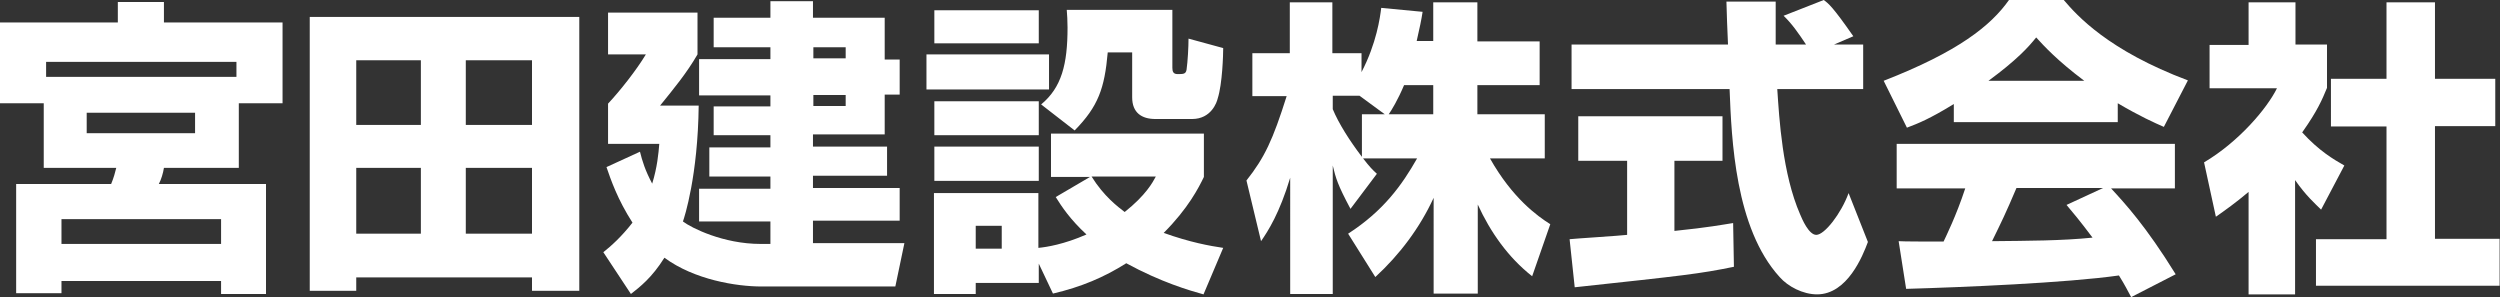 <?xml version="1.0" encoding="utf-8"?>
<!-- Generator: Adobe Illustrator 25.4.1, SVG Export Plug-In . SVG Version: 6.00 Build 0)  -->
<svg version="1.1" id="レイヤー_1" xmlns="http://www.w3.org/2000/svg" xmlns:xlink="http://www.w3.org/1999/xlink" x="0px"
	 y="0px" width="634.4px" height="75.4px" viewBox="0 0 634.4 75.4" style="enable-background:new 0 0 634.4 75.4;"
	 xml:space="preserve">
<rect x="0" y="0" width="634.4" height="75.4" fill="#333333" stroke="none"/>
<style type="text/css">
	.st0{fill:#FFFFFF;}
</style>
<g>
	<path class="st0" d="M11.1,26.2H0V5.7h29.9V0.5h11.7v5.2h30.1v20.5H60.6v16.4H41.6c-0.2,1.3-0.7,3-1.3,4.1h27.2v27.9H56.1v-3.3
		H15.6v3.1H4.1V46.7h24.1c0.7-1.7,1-2.9,1.3-4.1H11.1V26.2z M60,19.5v-3.8H11.7v3.8H60z M15.6,55.6v6.3h40.5v-6.3H15.6z M22,28.6
		v5.2h27.5v-5.2H22z"/>
	<path class="st0" d="M78.6,4.3H147v69.5h-12v-3.4H90.4v3.4H78.6V4.3z M90.4,15.3v16.4h16.4V15.3H90.4z M90.4,42.6v16.7h16.4V42.6
		H90.4z M118.2,31.7H135V15.3h-16.8V31.7z M118.2,42.6v16.7H135V42.6H118.2z"/>
	<path class="st0" d="M195.5,61.9v-5.7h-18.1v-8.3h18.1v-3.1H180v-7.4h15.5v-3.1h-14.4v-7.3h14.4v-2.8h-18.1v-9.2h18.1V12h-14.4V4.5
		h14.4V0.3h10.8v4.2h18.2v10.6h3.8v8.9h-3.8v10.1h-18.2v3.1h18.8v7.4h-18.8v3.1h22v8.3h-22v5.7h23.2l-2.3,11h-34
		c-6.3,0-17-1.7-24.6-7.3c-3.2,5.1-6.2,7.4-8.5,9.2l-7-10.6c2-1.6,4.5-3.8,7.4-7.5c-3.8-5.9-5.5-10.9-6.6-14.1l8.5-3.9
		c0.6,2.4,1.3,4.7,3.1,8.1c1.3-4.2,1.6-7.7,1.8-10.1h-13V26.3c3-3.2,7.2-8.5,9.6-12.5h-9.6V3.2h22.7v10.6c-2.7,4.7-6.1,8.8-9.5,13
		h9.8c-0.2,17.8-3.6,28.3-4,29.4c2.1,1.6,10.2,5.7,19.7,5.7H195.5z M214.6,12h-8.2v2.8h8.2V12z M214.6,24.1h-8.2v2.8h8.2V24.1z"/>
	<path class="st0" d="M235.1,13.8h31.1v8.9h-31.1V13.8z M237.1,2.6h26.5V11h-26.5V2.6z M237.1,25.7h26.5v8.6h-26.5V25.7z
		 M263.6,66.9v4.9h-16v2.8h-10.6V49h26.5v13.9c2.1-0.2,6.5-0.9,12.2-3.4c-4.2-3.9-6.3-7.1-7.8-9.5l8.7-5.1h-9.9v-11h38.8v11
		c-1.3,2.7-4,8-10.2,14.2c6.7,2.4,11.7,3.3,15.1,3.8l-5,11.8c-3.6-1-10.8-3.1-19.6-7.9c-5.7,3.6-11.4,6-18.6,7.7L263.6,66.9z
		 M237.1,37.2h26.5v8.7h-26.5V37.2z M247.6,57.3v5.8h6.6v-5.8H247.6z M264.2,26.5c5.2-4.3,6.7-10.2,6.7-19.5c0-1.9-0.1-3.1-0.2-4.5
		h26.8v14.7c0,0.9,0.2,1.6,1.3,1.6c1.5,0,2.1,0,2.3-1.1c0.3-2.1,0.5-5.8,0.5-7.9l8.8,2.4c0,1.6-0.2,9.1-1.4,12.8
		c-0.2,0.9-1.6,5.2-6.5,5.2h-9.3c-3.5,0-5.9-1.6-5.9-5.5V13.3h-6.2c-0.8,9.1-2.4,13.7-8.4,19.8L264.2,26.5z M277,44.8
		c3.1,5,6.7,7.7,8.4,9c5.4-4.3,7.1-7.5,7.9-9H277z"/>
	<path class="st0" d="M363.7,10.5V0.6h11.2v9.9h15.8v11.1h-15.8V29h17.1v11.2h-13.9c5.7,10.1,12,14.6,15.3,16.7l-4.6,13.2
		c-6.1-4.8-10.6-11.2-13.8-18.2v22.6h-11.2V50.2c-3.5,7.6-8.6,14.4-14.8,20.1l-6.9-11c9-5.8,13.7-12.4,17.5-19.1h-13.7
		c1.7,2.2,2.4,2.9,3.5,3.9l-6.7,8.9c-3.3-6.2-3.7-7.7-4.5-11v32.6h-10.8V45.1c-2.7,9-5.6,13.5-7.4,16.1l-3.7-15.4
		c4.6-5.8,6.7-10.3,10.2-21.4h-8.7V13.5h9.5V0.6h10.8v12.9h7.4v4.8c3.8-7.3,4.7-13.8,5-16.3l10.5,1c-0.3,2-0.7,3.9-1.5,7.4H363.7z
		 M351.4,29l-6.4-4.7h-6.8v3.4c1.5,3.6,4.2,7.9,7.4,12.1V29H351.4z M363.7,29v-7.4h-7.4c-1.6,3.8-3.2,6.4-3.9,7.4H363.7z"/>
	<path class="st0" d="M398.3,60.7c0.5-0.1,13.1-0.9,14.6-1.1V40.8h-12.4V29.5h36.6v11.3h-12.2v17.8c8.8-0.9,12.3-1.6,14.9-2
		l0.2,11.1c-8.8,1.8-12.6,2.2-40.4,5.2L398.3,60.7z M465.4,11.3h7.4v11.3H451c0.5,7.5,1.3,21.5,5.8,31.8c0.5,1.2,2.2,5.2,4.1,5.2
		c2.1,0,6.3-5.4,8.2-10.6l4.9,12.4c-1.3,3.5-5.2,13.3-12.9,13.3c-3.6,0-7.4-2-9.5-4.4c-11.3-12.4-12.2-34.9-12.7-47.7h-40.1V11.3
		h39.7c-0.1-1.3-0.4-10.3-0.4-10.9h12.5v10.9h7.7c-2-3-3.6-5.3-5.7-7.3L462.8,0c1.2,0.9,2.2,1.6,7.5,9.2L465.4,11.3z"/>
	<path class="st0" d="M495.8,26.4c-6.2,3.8-9,4.9-11.9,6l-5.9-11.9C497,13.1,505.2,6.5,509.8,0h13.9c3.4,4,11.3,12.8,31.5,20.4
		l-6.1,11.8c-2.3-1-6.1-2.7-11.7-6V31h-41.6V26.4z M540.8,75.4c-0.8-1.5-1.6-3.1-3.1-5.5c-13.3,1.9-39.9,3-54,3.4l-1.9-12.1
		c0.4,0.1,10.3,0.1,11.4,0.1c0.6-1.3,3.2-6.5,5.5-13.5h-17.4V36.5h70.6v11.3h-16.2c3.5,3.8,8.8,9.5,16.4,21.8L540.8,75.4z
		 M528.9,20.5c-6.8-5.1-10.2-8.8-12.2-11c-1.9,2.4-4.9,5.7-12.1,11H528.9z M533.7,47.7h-22c-2.8,6.6-3.8,8.6-6.2,13.5
		c9.2-0.1,17.7-0.1,25.5-0.9c-3.3-4.4-5-6.4-6.6-8.3L533.7,47.7z"/>
	<path class="st0" d="M582.5,74.7h-11.9V48.7c-3.2,2.7-6,4.7-8.3,6.3l-3-13.8c8.8-5.2,16-13.7,18.5-18.8h-17.1v-11h9.9V0.6h11.9
		v10.7h8v11c-1.2,2.9-2.4,5.8-6.3,11.3c4.3,4.7,7.9,6.8,10.7,8.4l-5.9,11.2c-1.6-1.6-3.8-3.5-6.6-7.5V74.7z M605.7,0.6h12.2V20h15.3
		v12h-15.3v28.6h16.4v11.9h-46.6V60.7h17.9V32.1h-14.1V20h14.1V0.6z"/>
</g>
</svg>
